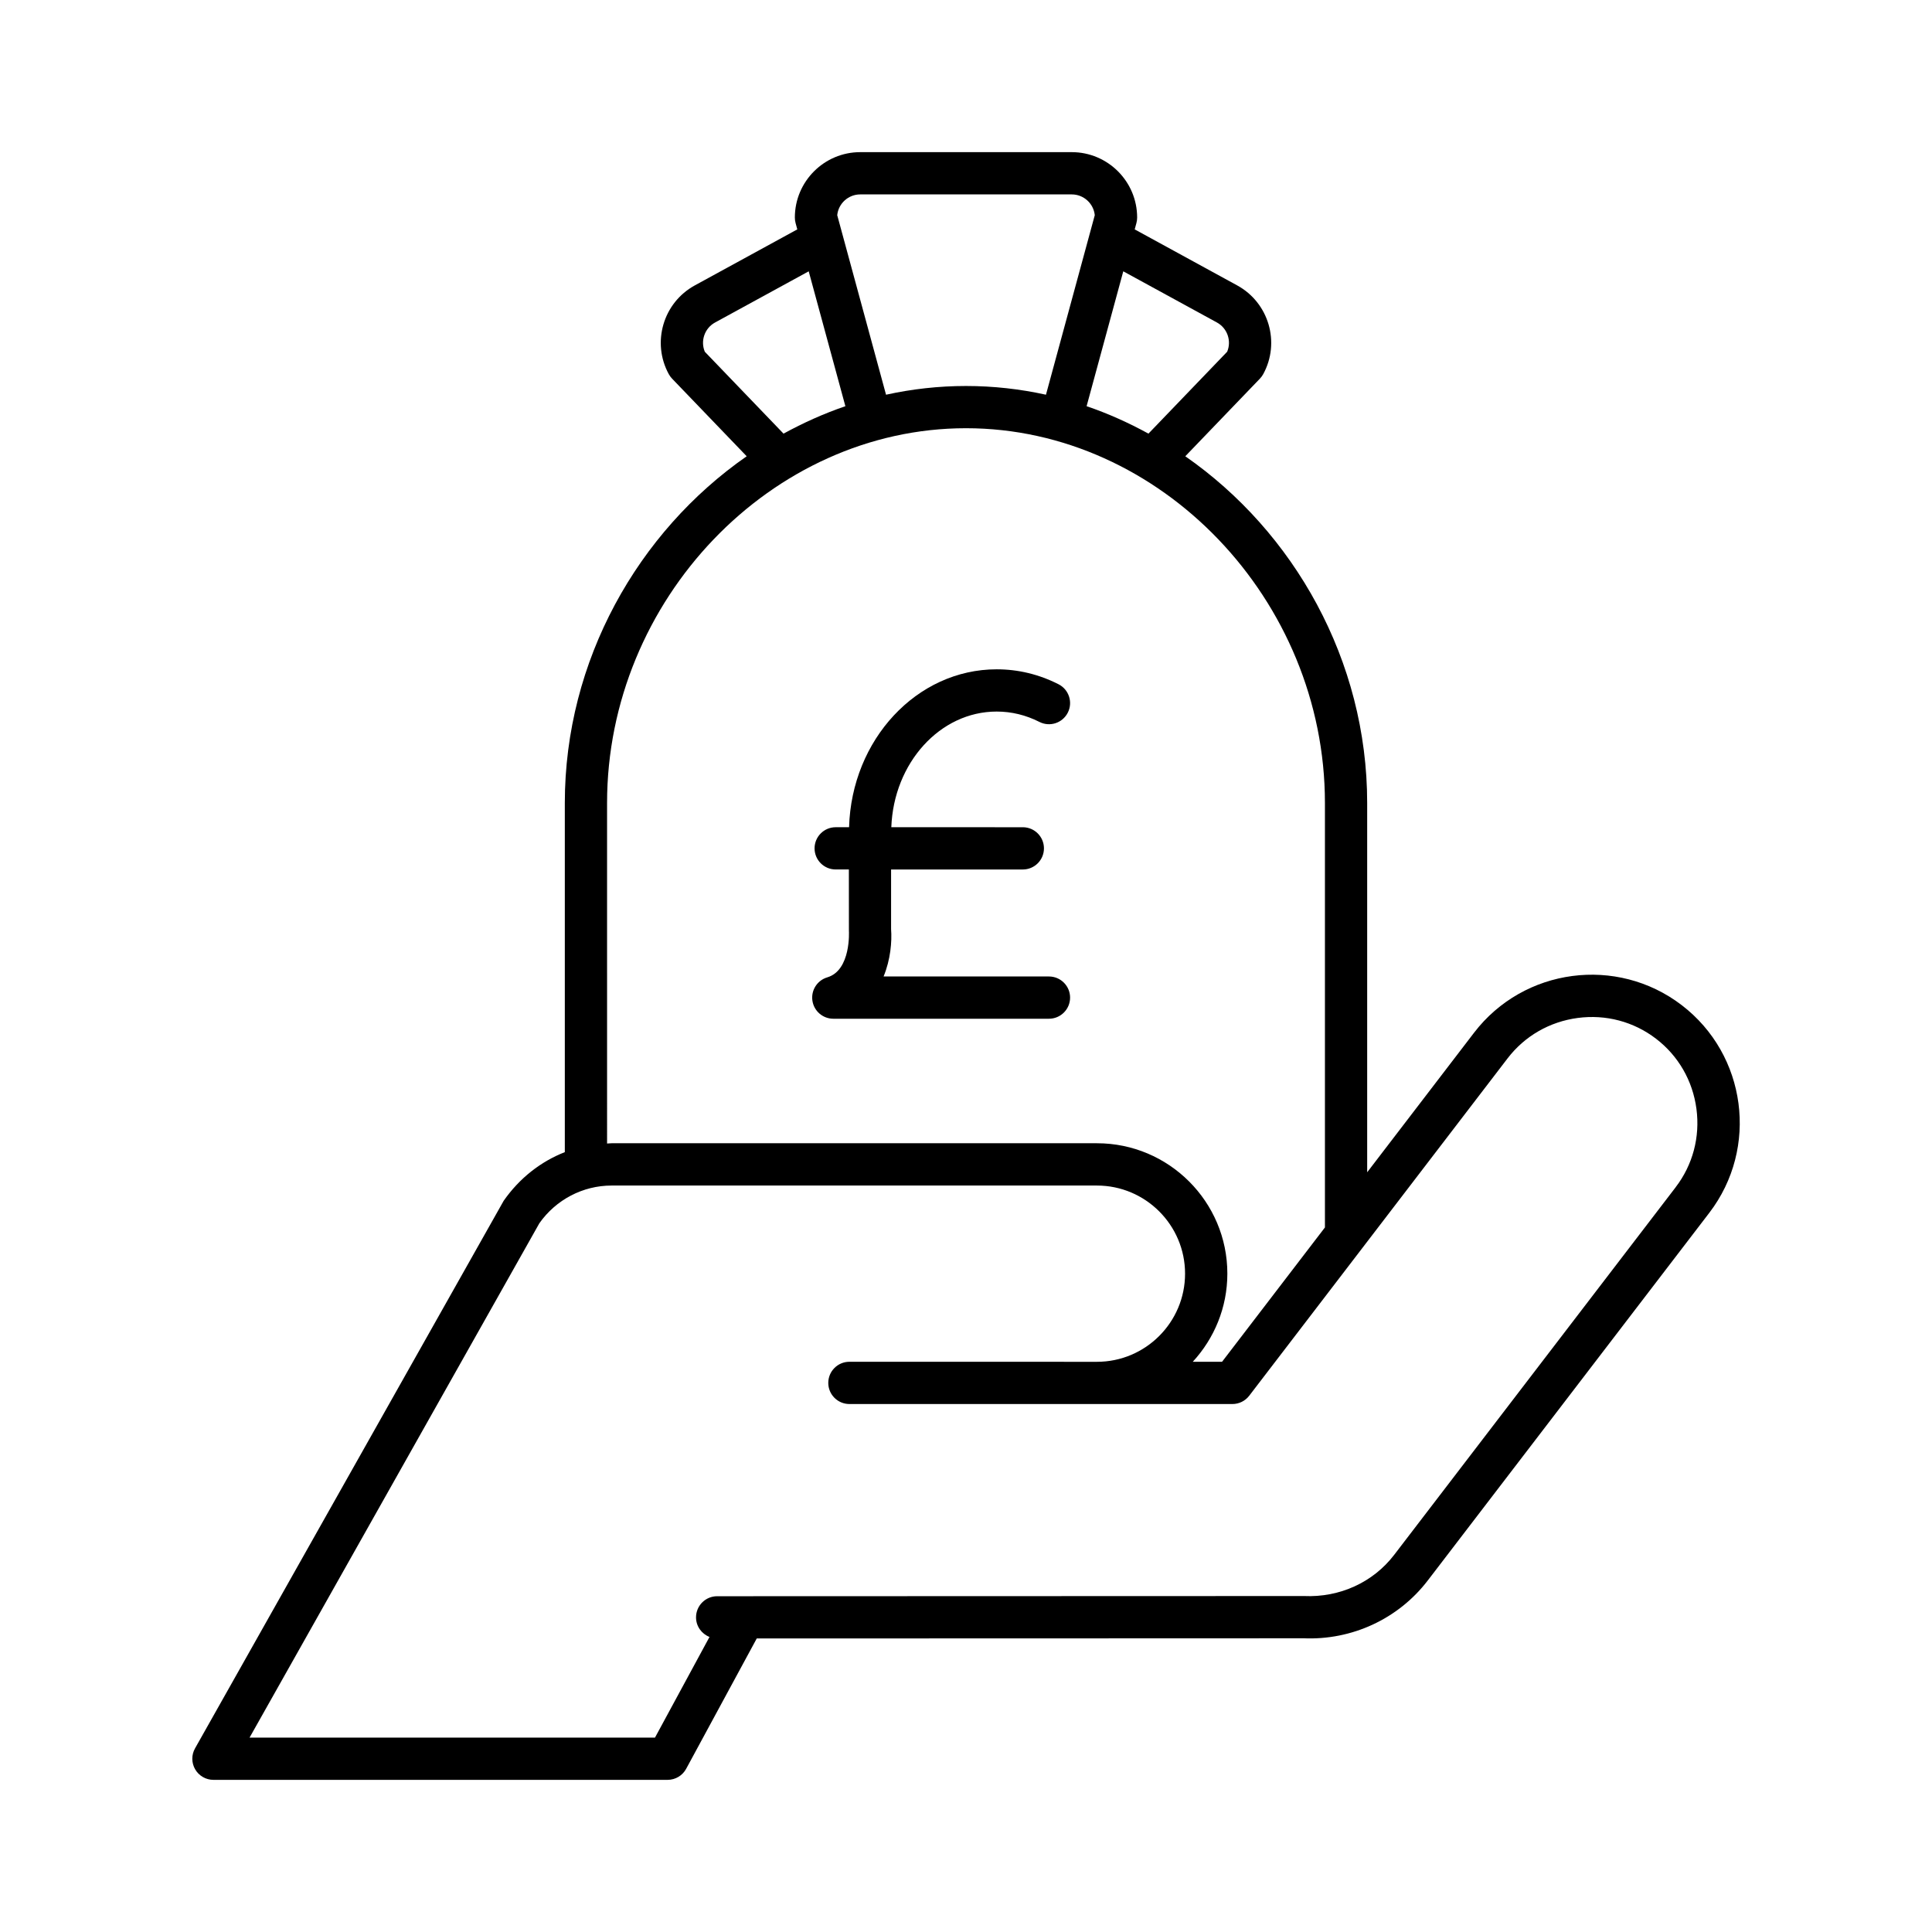 <?xml version="1.0" encoding="UTF-8"?>
<!-- Uploaded to: ICON Repo, www.svgrepo.com, Generator: ICON Repo Mixer Tools -->
<svg fill="#000000" width="800px" height="800px" version="1.1" viewBox="144 144 512 512" xmlns="http://www.w3.org/2000/svg">
 <g>
  <path d="m589.68 410.38c-17.184-13.16-41.879-9.883-55.039 7.301l-28.324 36.988v-97.863c0-37.805-19.414-71.875-48.203-91.891l19.773-20.57c0.344-0.359 0.641-0.762 0.879-1.195 4.582-8.379 1.488-18.93-6.894-23.512l-27.164-14.848 0.453-1.672c0.133-0.477 0.195-0.973 0.195-1.469 0-9.555-7.773-17.328-17.328-17.328h-56.055c-9.555 0-17.328 7.773-17.328 17.328 0 0.496 0.066 0.988 0.195 1.469l0.453 1.672-27.164 14.848c-8.387 4.582-11.477 15.133-6.894 23.512 0.238 0.434 0.531 0.836 0.875 1.195l19.773 20.57c-28.789 20.02-48.199 54.082-48.199 91.891v92.523c-6.352 2.484-12 6.875-16.199 12.883l-81.797 145.12c-0.98 1.734-0.961 3.856 0.043 5.574 1.004 1.719 2.844 2.773 4.832 2.773h120.36c2.055 0 3.945-1.125 4.922-2.934l18.703-34.535c141.11-0.035 144.97-0.043 144.83-0.051 12.875 0.582 25.207-5.148 32.98-15.293l74.621-97.449c13.164-17.188 9.891-41.875-7.297-55.035zm-148-194.48 24.816 13.562c2.781 1.52 3.918 4.894 2.715 7.75l-20.859 21.703c-5.246-2.871-10.711-5.34-16.391-7.269zm-69.707-20.379h56.055c3.168 0 5.785 2.418 6.098 5.504l-12.934 47.578c-6.871-1.512-13.961-2.312-21.191-2.312s-14.32 0.801-21.191 2.312l-12.934-47.578c0.312-3.086 2.93-5.504 6.098-5.504zm-41.188 41.695c-1.203-2.859-0.066-6.231 2.715-7.75l24.816-13.562 9.719 35.746c-5.68 1.934-11.145 4.398-16.391 7.269zm-25.906 119.59c0-53.84 43.559-99.324 95.121-99.324s95.121 45.484 95.121 99.324v112.48l-27.258 35.594h-7.762c5.668-6.156 9.16-14.344 9.16-23.355 0-19.051-15.5-34.551-34.551-34.551h-128.64c-0.398 0-0.789 0.059-1.188 0.074zm283.21 101.8-74.621 97.449c-5.547 7.246-14.395 11.344-23.914 10.91-1.59 0.012-107.77 0.039-153.11 0.051h-2.394c-3.09 0-5.594 2.508-5.594 5.602 0 2.371 1.488 4.371 3.57 5.188l-14.449 26.68-107.44-0.004 76.797-136.3c4.398-6.262 11.547-10 19.125-10h128.64c12.875 0 23.355 10.477 23.355 23.355 0 12.875-10.477 23.355-23.355 23.355l-65.598-0.008c-3.09 0-5.598 2.508-5.598 5.598 0 3.09 2.508 5.598 5.598 5.598h101.51c1.742 0 3.383-0.812 4.445-2.195l68.461-89.398c4.535-5.922 11.137-9.727 18.594-10.719 7.453-0.988 14.824 0.965 20.75 5.5 5.922 4.535 9.727 11.137 10.715 18.594 0.988 7.461-0.965 14.832-5.5 20.75z"/>
  <path d="m363.24 403.01c-2.664 0.789-4.348 3.418-3.945 6.172 0.402 2.75 2.762 4.793 5.539 4.793h57.152c3.09 0 5.598-2.508 5.598-5.598s-2.508-5.598-5.598-5.598h-43.828c1.844-4.465 2.242-9.25 1.988-12.539v-15.816h34.914c3.09 0 5.598-2.508 5.598-5.598 0-3.09-2.508-5.598-5.598-5.598l-34.852-0.004c0.629-17.02 12.891-30.652 27.918-30.652 3.93 0 7.742 0.926 11.324 2.746 2.762 1.406 6.125 0.305 7.527-2.453 1.398-2.754 0.301-6.125-2.453-7.527-5.172-2.625-10.688-3.961-16.398-3.961-21.188 0-38.453 18.656-39.113 41.848h-3.547c-3.09 0-5.598 2.508-5.598 5.598 0 3.09 2.508 5.598 5.598 5.598h3.492l0.012 16.242c0.008 0.102 0.613 10.465-5.731 12.348z"/>
 </g>
</svg>